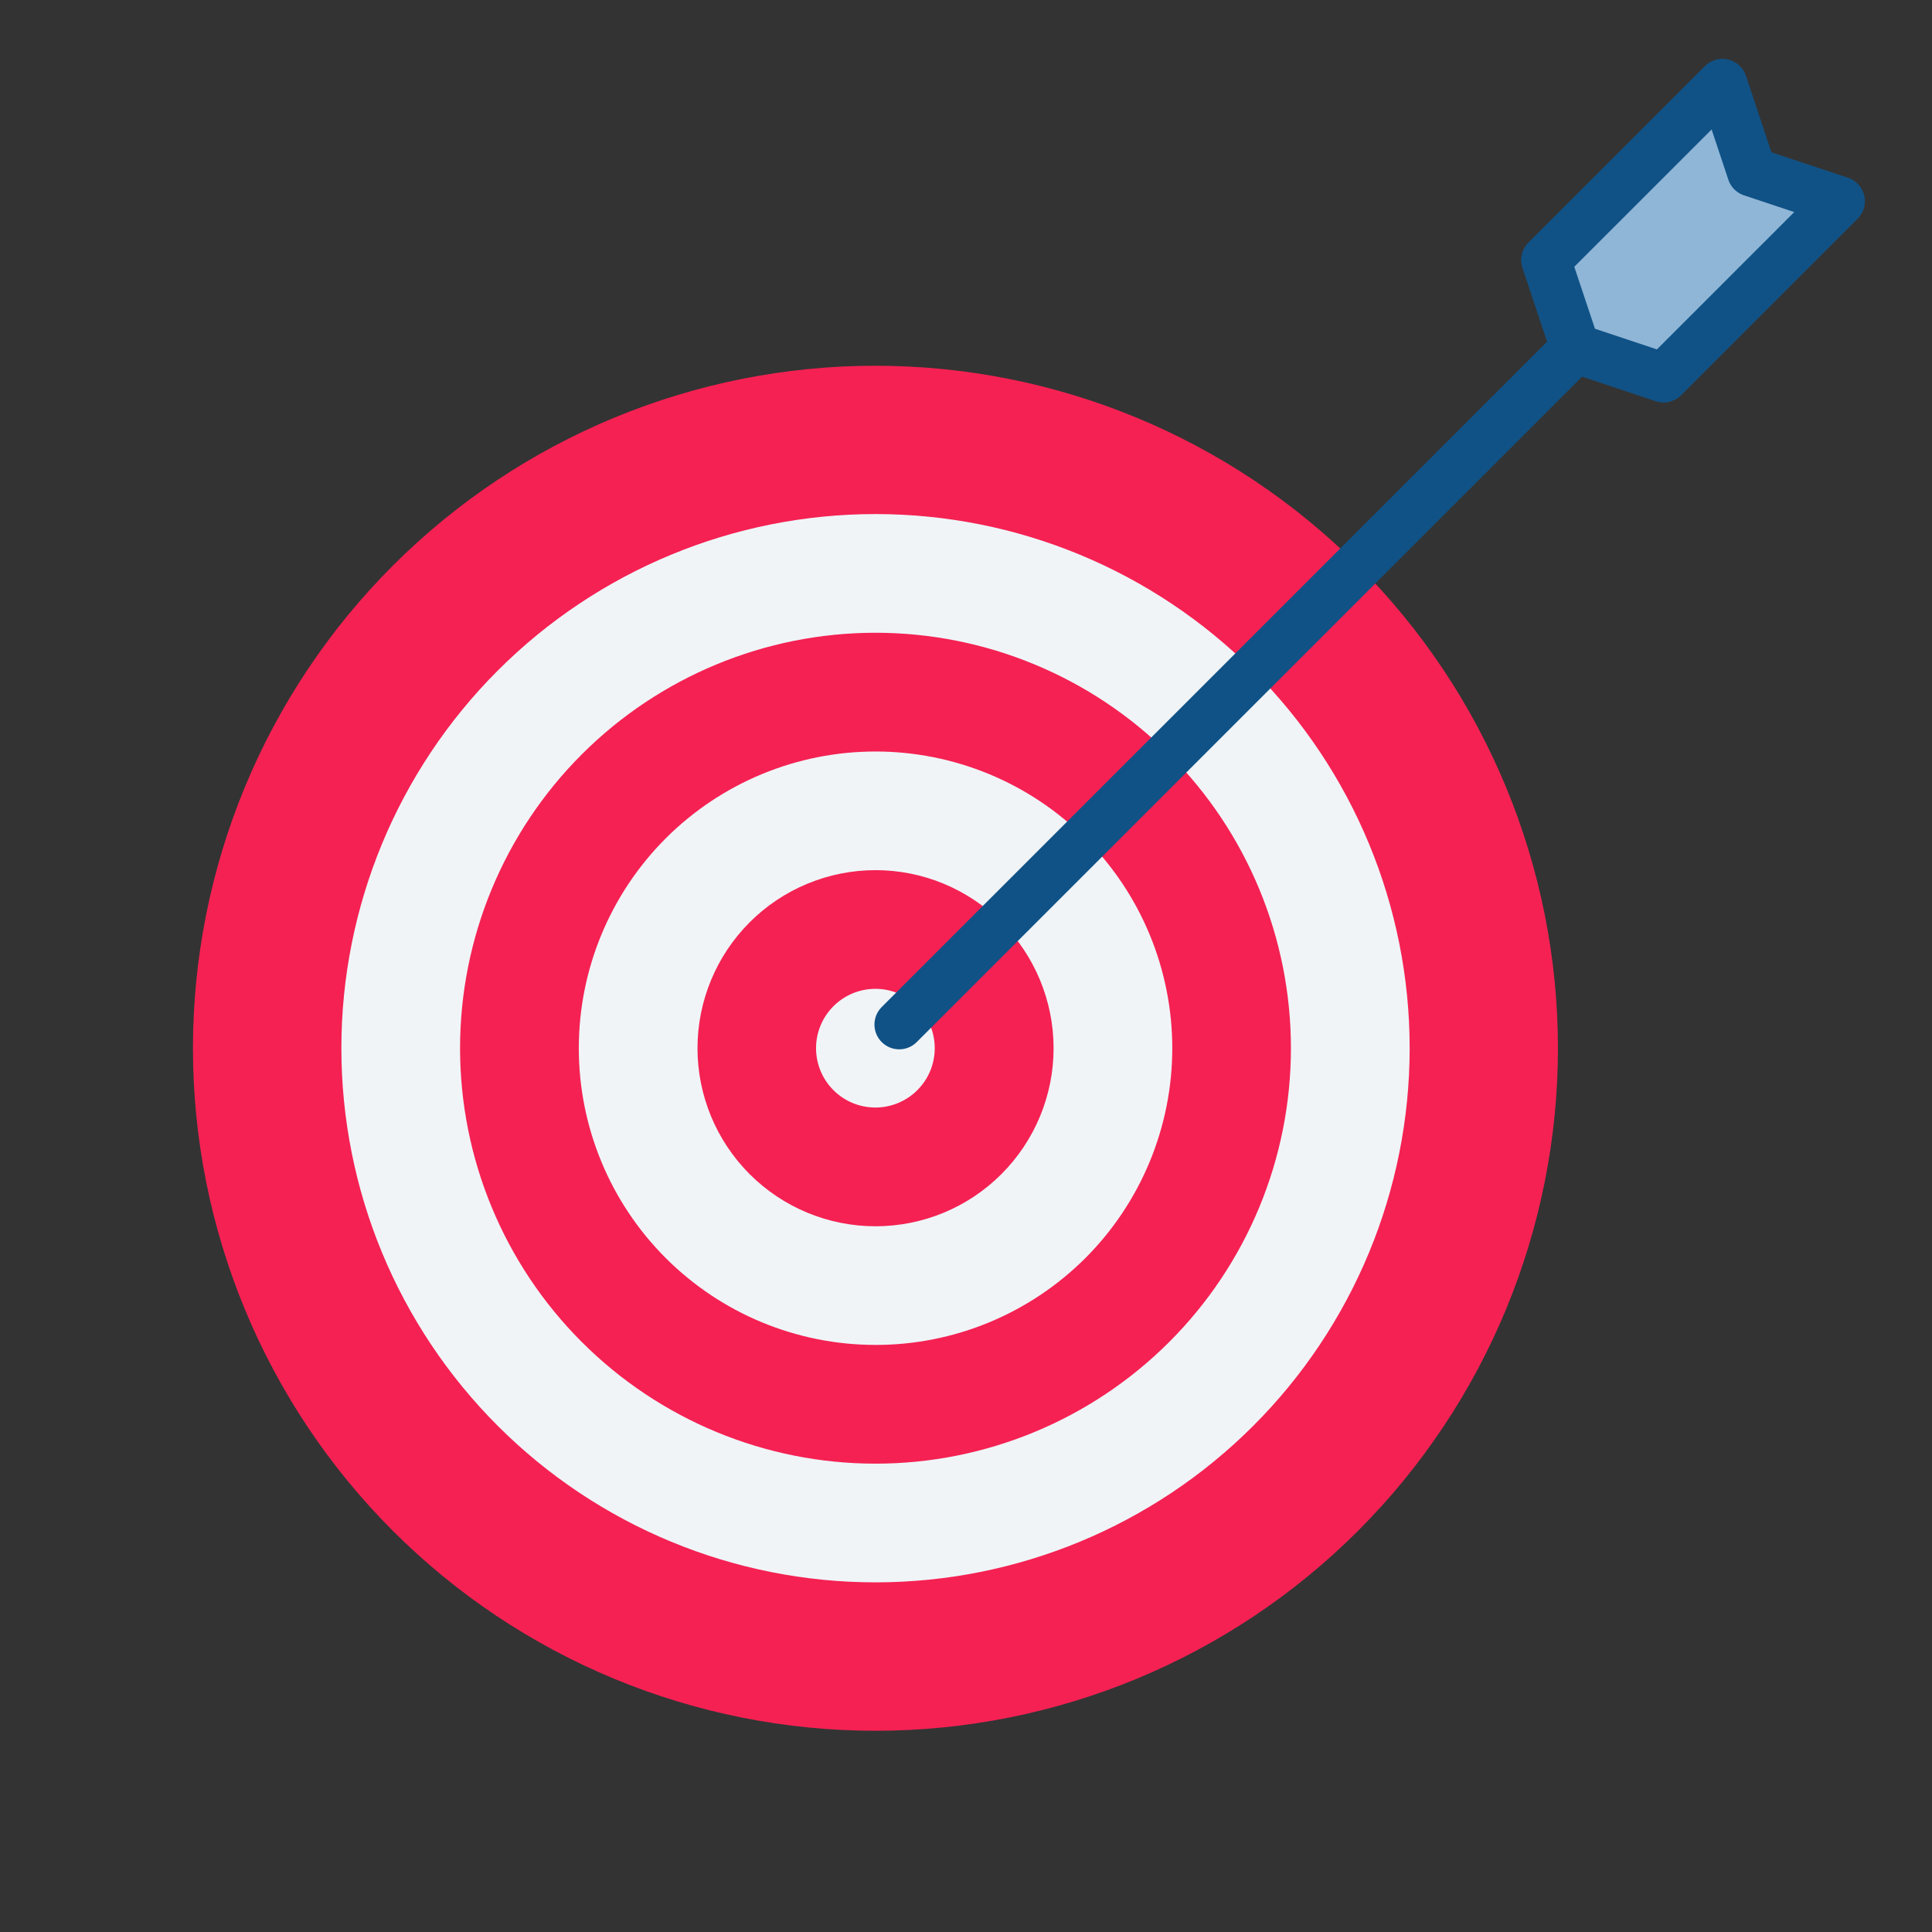<?xml version="1.0" encoding="UTF-8"?> <svg xmlns="http://www.w3.org/2000/svg" width="39" height="39" viewBox="0 0 39 39" fill="none"><rect x="0" y="0" width="39" height="39" fill="#333333" stroke="none"/><path d="M31.449 21.16C31.449 17.506 29.998 14.002 27.414 11.418C24.83 8.834 21.326 7.383 17.672 7.383C14.018 7.383 10.514 8.834 7.93 11.418C5.346 14.002 3.895 17.506 3.895 21.16C3.895 24.814 5.346 28.318 7.93 30.902C10.514 33.486 14.018 34.938 17.672 34.938C21.326 34.938 24.83 33.486 27.414 30.902C29.998 28.318 31.449 24.814 31.449 21.16Z" fill="#F52153"></path><path d="M17.673 31.942C14.813 31.942 12.071 30.806 10.049 28.784C8.027 26.762 6.891 24.019 6.891 21.159C6.891 18.3 8.027 15.557 10.049 13.535C12.071 11.513 14.813 10.377 17.673 10.377C20.533 10.377 23.275 11.513 25.297 13.535C27.32 15.557 28.456 18.3 28.456 21.159C28.456 24.019 27.32 26.762 25.297 28.784C23.275 30.806 20.533 31.942 17.673 31.942ZM17.673 29.546C19.897 29.546 22.03 28.662 23.603 27.089C25.176 25.517 26.059 23.384 26.059 21.159C26.059 18.935 25.176 16.802 23.603 15.229C22.03 13.657 19.897 12.773 17.673 12.773C15.449 12.773 13.316 13.657 11.743 15.229C10.171 16.802 9.287 18.935 9.287 21.159C9.287 23.384 10.171 25.517 11.743 27.089C13.316 28.662 15.449 29.546 17.673 29.546Z" fill="#F0F4F7"></path><path d="M17.673 27.149C16.085 27.149 14.561 26.518 13.438 25.395C12.315 24.272 11.684 22.748 11.684 21.16C11.684 19.571 12.315 18.048 13.438 16.924C14.561 15.801 16.085 15.17 17.673 15.17C18.46 15.17 19.239 15.325 19.966 15.626C20.693 15.927 21.353 16.368 21.91 16.924C22.466 17.48 22.907 18.14 23.208 18.867C23.509 19.594 23.664 20.373 23.664 21.16C23.664 21.946 23.509 22.725 23.208 23.452C22.907 24.179 22.466 24.839 21.91 25.396C21.353 25.952 20.693 26.393 19.966 26.694C19.239 26.995 18.46 27.15 17.673 27.149ZM17.673 24.754C18.627 24.754 19.541 24.376 20.215 23.701C20.889 23.027 21.268 22.113 21.268 21.16C21.268 20.206 20.889 19.292 20.215 18.618C19.541 17.944 18.627 17.565 17.673 17.565C16.72 17.566 15.806 17.944 15.132 18.619C14.459 19.293 14.08 20.207 14.08 21.16C14.08 22.113 14.459 23.027 15.132 23.701C15.806 24.375 16.72 24.754 17.673 24.754Z" fill="#F0F4F7"></path><path d="M17.671 22.357C17.353 22.357 17.048 22.231 16.824 22.006C16.599 21.782 16.473 21.477 16.473 21.159C16.473 20.841 16.599 20.537 16.824 20.312C17.048 20.087 17.353 19.961 17.671 19.961C17.989 19.961 18.293 20.087 18.518 20.312C18.743 20.537 18.869 20.841 18.869 21.159C18.869 21.477 18.743 21.782 18.518 22.006C18.293 22.231 17.989 22.357 17.671 22.357Z" fill="#F0F4F7"></path><path d="M18.152 20.682L31.729 7.105" stroke="#105286" stroke-linecap="round" stroke-linejoin="round"></path><path d="M33.582 7.625L37.145 4.062L35.363 3.469L34.77 1.688L31.207 5.25L31.801 7.031L33.582 7.625Z" fill="#8FB6D7" stroke="#105286" stroke-linecap="round" stroke-linejoin="round"></path></svg> 